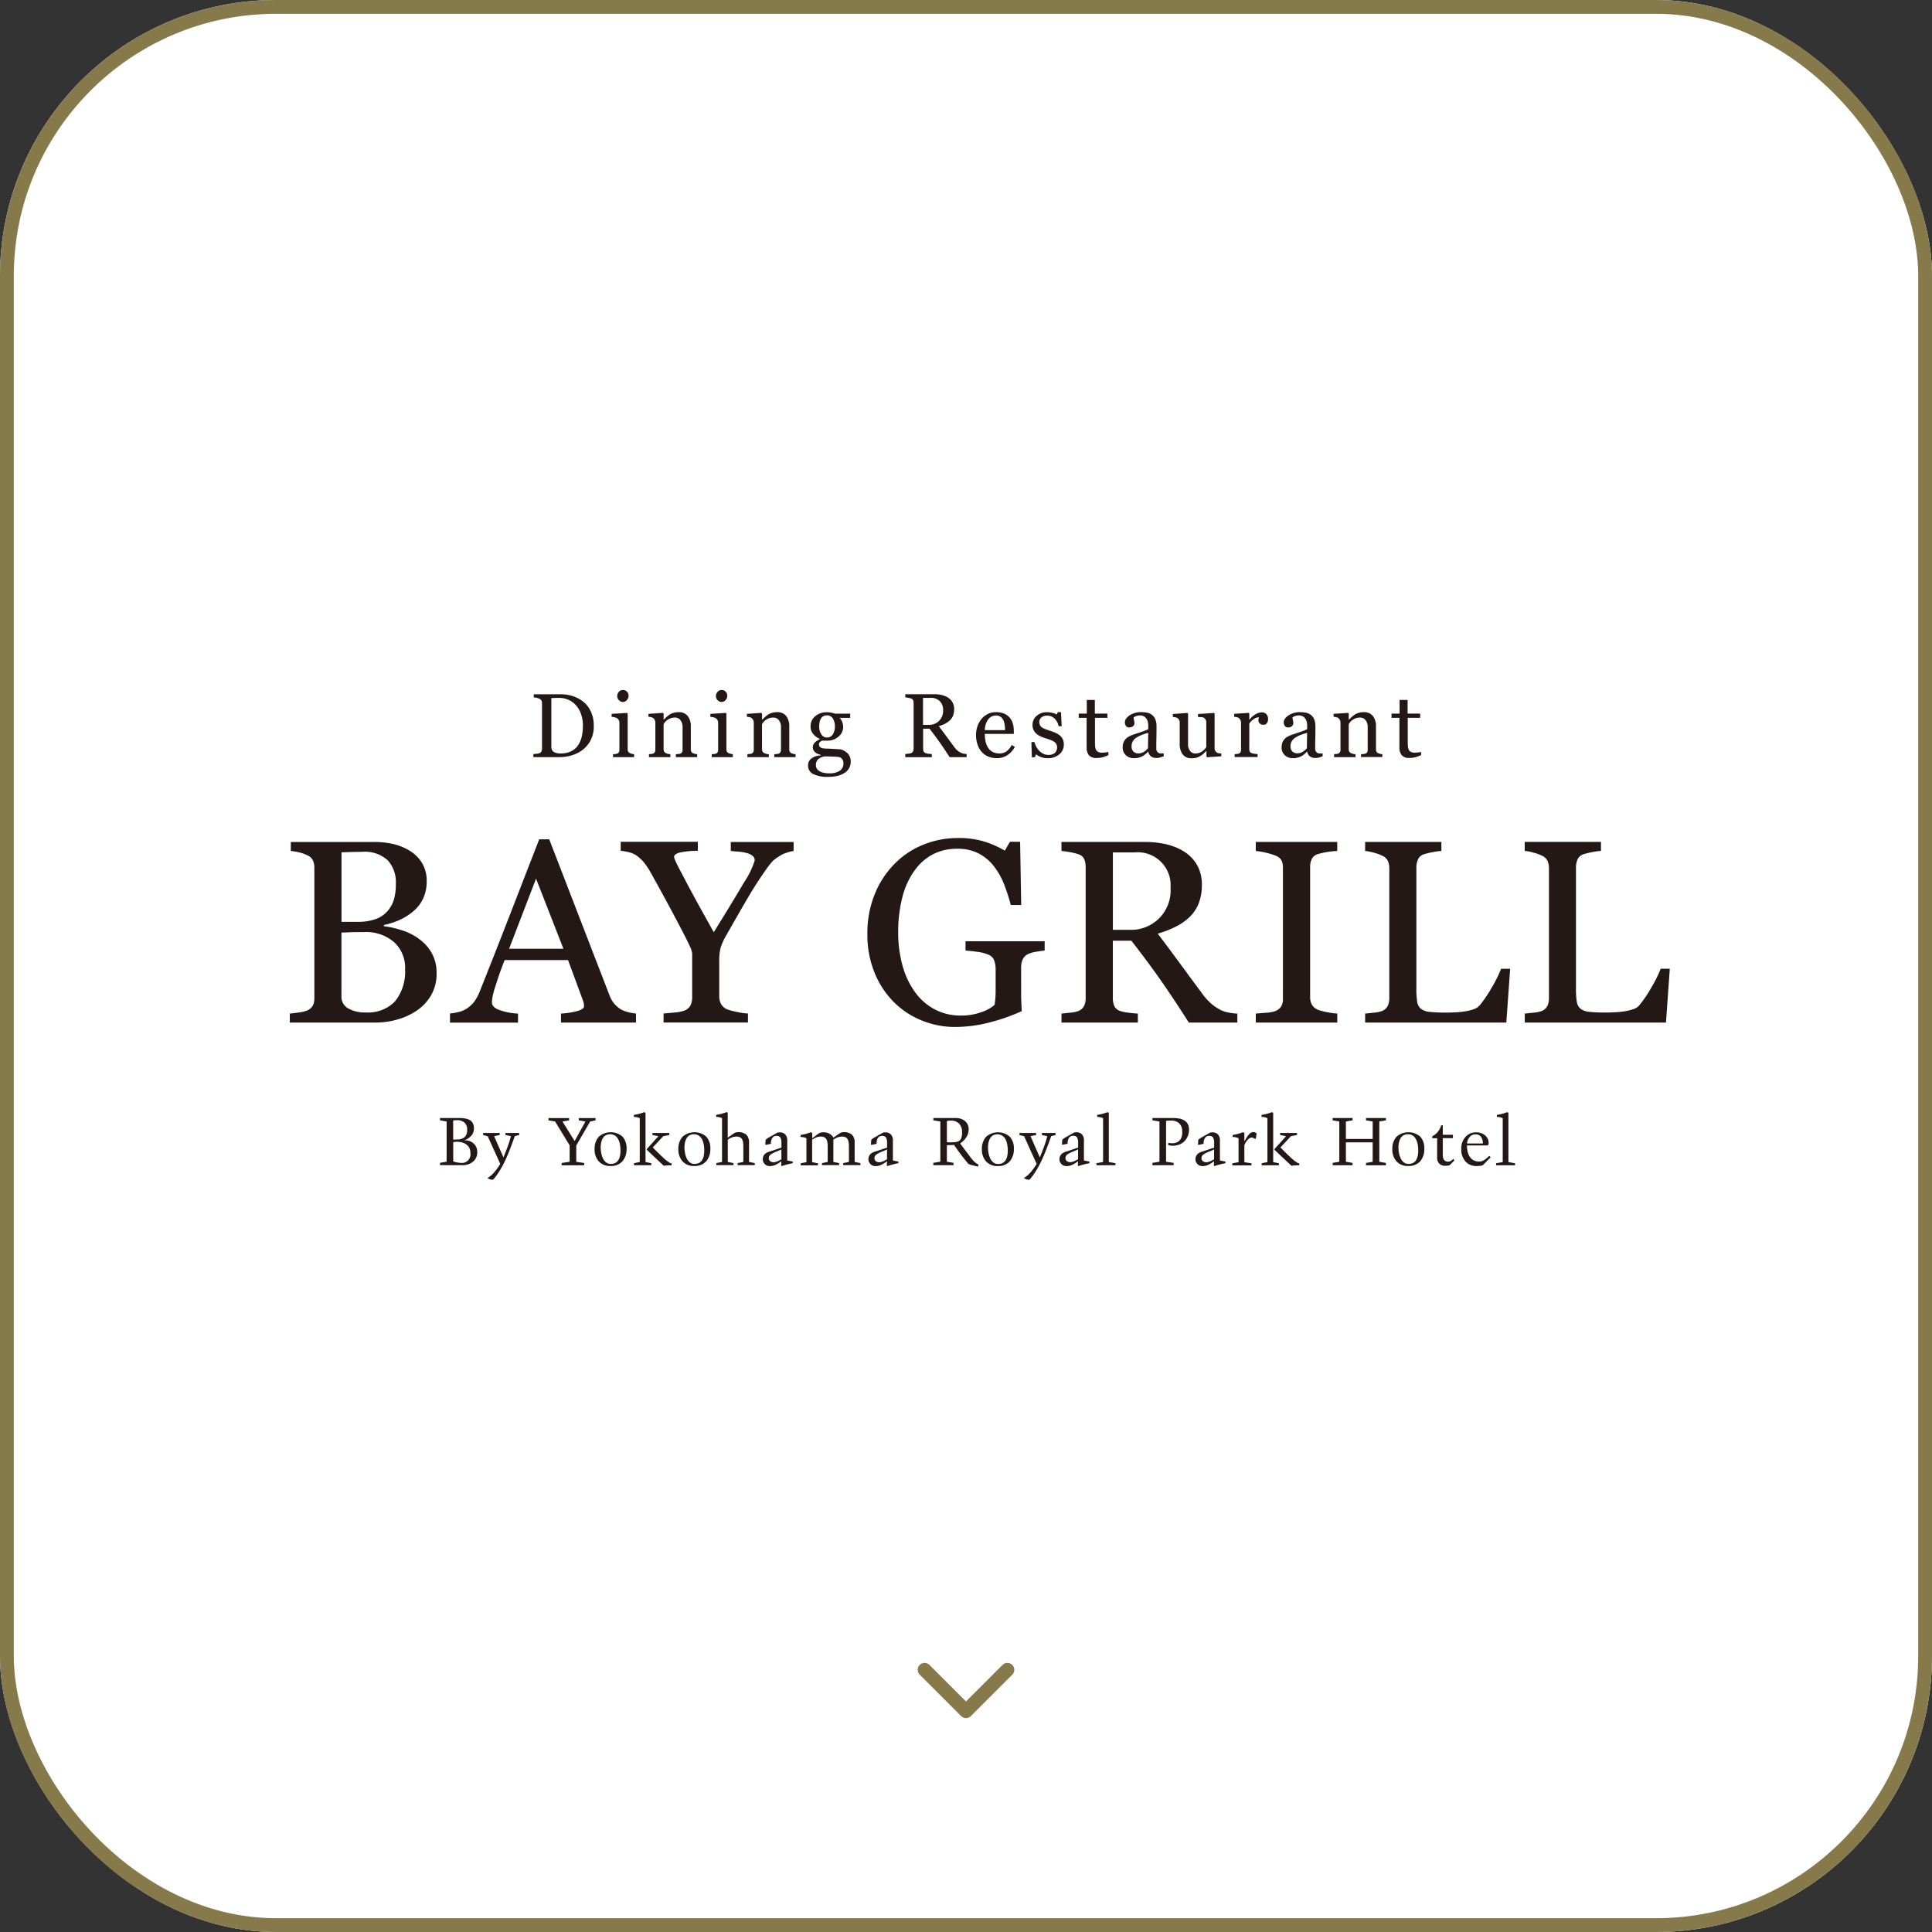 <svg xmlns="http://www.w3.org/2000/svg" xmlns:xlink="http://www.w3.org/1999/xlink" width="140" height="140" viewBox="0 0 140 140">
  <rect x="0" y="0" width="140" height="140" fill="#333333" stroke="none"/>
  <defs>
    <clipPath id="clip-path">
      <rect id="長方形_6062" data-name="長方形 6062" width="106" height="106" transform="translate(12588 -11646)" fill="#fff" stroke="#707070" stroke-width="1"/>
    </clipPath>
  </defs>
  <g id="グループ_16804" data-name="グループ 16804" transform="translate(-12571 11661)">
    <g id="長方形_6069" data-name="長方形 6069" transform="translate(12571 -11661)" fill="#fff" stroke="#867a4a" stroke-width="1">
      <rect width="140" height="140" rx="20" stroke="none"/>
      <rect x="0.5" y="0.5" width="139" height="139" rx="19.5" fill="none"/>
    </g>
    <g id="canvas_icon_arrow_pulldown" transform="translate(12635 -11545)">
      <rect id="長方形_2503" data-name="長方形 2503" width="12" height="12" fill="none"/>
      <path id="パス_9016" data-name="パス 9016" d="M18,18l-3,3-3-3" transform="translate(-9 -13)" fill="none" stroke="#867a4a" stroke-linecap="round" stroke-linejoin="round" stroke-width="1"/>
    </g>
    <g id="マスクグループ_16" data-name="マスクグループ 16" transform="translate(1)" clip-path="url(#clip-path)">
      <g id="logo_data" transform="translate(12591 -11611)">
        <path id="パス_11393" data-name="パス 11393" d="M9.308,18a3.193,3.193,0,0,1,.95,1.015,2.89,2.89,0,0,1,.379,1.521,3.088,3.088,0,0,1-.4,1.586,3.416,3.416,0,0,1-1.034,1.108,4.752,4.752,0,0,1-1.4.645A5.849,5.849,0,0,1,6.2,24.1H0v-.654c.148-.012.364-.037.645-.077a2.446,2.446,0,0,0,.608-.142.834.834,0,0,0,.407-.346,1.144,1.144,0,0,0,.12-.558v-9.41a1.336,1.336,0,0,0-.1-.552.8.8,0,0,0-.42-.389,2.642,2.642,0,0,0-.617-.213,4.557,4.557,0,0,0-.571-.093v-.654H6.108a6.324,6.324,0,0,1,1.342.139,4.037,4.037,0,0,1,1.222.487,2.64,2.64,0,0,1,.895.876,2.464,2.464,0,0,1,.352,1.348,2.886,2.886,0,0,1-.25,1.231,2.687,2.687,0,0,1-.7.926A4.124,4.124,0,0,1,8,16.641a5.739,5.739,0,0,1-1.185.392v.083a6.87,6.87,0,0,1,1.259.281,4.336,4.336,0,0,1,1.24.6ZM7.077,16.027a2.278,2.278,0,0,0,.475-.87,4.121,4.121,0,0,0,.133-1.117,2.355,2.355,0,0,0-.589-1.7,2.471,2.471,0,0,0-1.86-.614c-.2,0-.444.006-.74.012s-.549.019-.75.022V16.8H4.915a3.814,3.814,0,0,0,1.293-.194,2.028,2.028,0,0,0,.87-.583ZM8.358,20.2a2.528,2.528,0,0,0-.781-1.91,3.1,3.1,0,0,0-2.227-.747c-.395,0-.725,0-1,.012s-.472.019-.608.022v4.612a.97.97,0,0,0,.469.876,2.457,2.457,0,0,0,1.311.3,2.7,2.7,0,0,0,2.1-.8,3.409,3.409,0,0,0,.728-2.36ZM25.094,24.1H19.652v-.654a5.59,5.59,0,0,0,1.194-.185c.315-.093.475-.207.475-.342a1.375,1.375,0,0,0-.019-.2.972.972,0,0,0-.056-.213l-1.083-2.934H15.57c-.173.432-.312.805-.42,1.126s-.2.614-.29.885a6.312,6.312,0,0,0-.167.645,2.335,2.335,0,0,0-.046.407c0,.247.194.438.58.571a4.677,4.677,0,0,0,1.311.241v.654h-4.93V23.44a3.779,3.779,0,0,0,.6-.1A1.907,1.907,0,0,0,12.8,23.1a2.313,2.313,0,0,0,.571-.521,3.411,3.411,0,0,0,.4-.753q.986-2.462,2.178-5.535t2.123-5.47H18.8l4.362,11.291a2.155,2.155,0,0,0,.315.58,2.218,2.218,0,0,0,.487.435,2.081,2.081,0,0,0,.552.216,2.837,2.837,0,0,0,.571.1v.654Zm-5.266-5.35-1.984-5.081-1.953,5.081Zm16.681-7.083a2.115,2.115,0,0,0-.5.123,1.777,1.777,0,0,0-.487.225,3.5,3.5,0,0,0-.491.342,5.484,5.484,0,0,0-.5.626c-.481.676-.922,1.364-1.33,2.058s-.913,1.576-1.521,2.647a4.753,4.753,0,0,0-.45.95,3.734,3.734,0,0,0-.111,1.043v2.5a1.181,1.181,0,0,0,.133.577.938.938,0,0,0,.457.392,5.537,5.537,0,0,0,.691.179,4.7,4.7,0,0,0,.8.114v.654H27.084V23.44c.173-.012.429-.034.774-.068a2.886,2.886,0,0,0,.719-.133.855.855,0,0,0,.457-.379,1.27,1.27,0,0,0,.123-.589V19.087a1.62,1.62,0,0,0-.179-.54c-.12-.262-.262-.552-.429-.873-.37-.713-.777-1.484-1.228-2.317s-.839-1.539-1.172-2.132a5.12,5.12,0,0,0-.54-.793,2.734,2.734,0,0,0-.54-.472,1.767,1.767,0,0,0-.531-.213,3.557,3.557,0,0,0-.558-.093V11h5.587v.654a5.9,5.9,0,0,0-1.33.13c-.259.074-.389.179-.389.312a.637.637,0,0,0,.056.194c.037.093.089.21.157.349.08.16.176.342.284.549s.216.4.315.6c.287.546.583,1.092.882,1.638s.694,1.253,1.179,2.126q1.448-2.332,2.209-3.637a5.872,5.872,0,0,0,.759-1.561.412.412,0,0,0-.157-.339,1.142,1.142,0,0,0-.416-.2,3.036,3.036,0,0,0-.58-.1c-.207-.015-.4-.031-.58-.049v-.654h4.551v.654ZM54.7,18.878c-.148.019-.346.046-.6.086a2.236,2.236,0,0,0-.6.17.806.806,0,0,0-.392.392,1.424,1.424,0,0,0-.114.6v1.015c0,.737,0,1.237.015,1.493s.019.472.031.636a13.861,13.861,0,0,1-2.443.848,10.077,10.077,0,0,1-2.388.3,6.357,6.357,0,0,1-2.416-.472,6.062,6.062,0,0,1-2.03-1.339,6.473,6.473,0,0,1-1.394-2.132,7.283,7.283,0,0,1-.515-2.807,7.46,7.46,0,0,1,.494-2.773,6.66,6.66,0,0,1,1.4-2.221,6.114,6.114,0,0,1,2.089-1.435,6.592,6.592,0,0,1,2.6-.512,6.232,6.232,0,0,1,1.928.268,7.124,7.124,0,0,1,1.447.645L52.184,11h.737L53,15.58h-.756a13.087,13.087,0,0,0-.481-1.49,5.338,5.338,0,0,0-.737-1.314,3.364,3.364,0,0,0-1.1-.926,3.268,3.268,0,0,0-1.555-.346,3.775,3.775,0,0,0-1.765.4A3.856,3.856,0,0,0,45.258,13.1a5.657,5.657,0,0,0-.867,1.91,9.921,9.921,0,0,0-.305,2.558,8.924,8.924,0,0,0,.3,2.351,5.956,5.956,0,0,0,.873,1.907,4.16,4.16,0,0,0,1.431,1.293,3.982,3.982,0,0,0,1.95.472,4.219,4.219,0,0,0,1.484-.25,2.742,2.742,0,0,0,.947-.524,6.761,6.761,0,0,0,.077-.969c0-.327,0-.6,0-.83V20.3a2.053,2.053,0,0,0-.1-.688.732.732,0,0,0-.438-.438,3,3,0,0,0-.827-.207c-.349-.046-.62-.074-.818-.086v-.673H54.7v.673ZM68.674,24.1H65.148q-1.171-1.837-2.113-3.175t-2.052-2.758H59.641v4.153a1.468,1.468,0,0,0,.1.568.716.716,0,0,0,.432.373,2.867,2.867,0,0,0,.58.12c.278.037.509.059.7.065V24.1H55.92v-.654c.148-.012.361-.034.642-.065a2.2,2.2,0,0,0,.586-.12.794.794,0,0,0,.4-.352,1.236,1.236,0,0,0,.123-.589V12.852a1.616,1.616,0,0,0-.093-.571.68.68,0,0,0-.435-.379,4.076,4.076,0,0,0-.6-.151,5.624,5.624,0,0,0-.626-.086v-.654h6.041a6.794,6.794,0,0,1,1.558.17,4.223,4.223,0,0,1,1.32.549,2.784,2.784,0,0,1,.913.963,2.838,2.838,0,0,1,.342,1.435,3.614,3.614,0,0,1-.231,1.339,2.785,2.785,0,0,1-.682,1.006,4.042,4.042,0,0,1-1,.688,7.557,7.557,0,0,1-1.283.494q.967,1.282,1.61,2.16c.429.583.95,1.3,1.573,2.132a4.381,4.381,0,0,0,.734.818,3.87,3.87,0,0,0,.651.429,2.248,2.248,0,0,0,.6.185,4.463,4.463,0,0,0,.6.074V24.1Zm-4.853-9.755a2.384,2.384,0,0,0-2.61-2.576H59.644v5.609h1.209a2.853,2.853,0,0,0,2.971-3.03ZM75.9,24.1H70v-.654l.719-.056a2.648,2.648,0,0,0,.663-.111.914.914,0,0,0,.444-.327,1.029,1.029,0,0,0,.139-.577V12.889a1.267,1.267,0,0,0-.1-.54.828.828,0,0,0-.481-.364,4.855,4.855,0,0,0-.7-.207A4.565,4.565,0,0,0,70,11.665v-.654h5.9v.654a5.819,5.819,0,0,0-.682.068,4.761,4.761,0,0,0-.691.151.716.716,0,0,0-.469.361,1.259,1.259,0,0,0-.12.552v9.474a1.069,1.069,0,0,0,.133.54.91.91,0,0,0,.457.373,4.394,4.394,0,0,0,.632.16,4.578,4.578,0,0,0,.744.1v.654ZM88.431,20.2,88.153,24.1H77.923v-.654c.148-.012.361-.034.642-.065a2.2,2.2,0,0,0,.586-.12.794.794,0,0,0,.4-.352,1.236,1.236,0,0,0,.123-.589V12.945a1.388,1.388,0,0,0-.1-.552.8.8,0,0,0-.42-.389,3.155,3.155,0,0,0-.6-.216,3.388,3.388,0,0,0-.632-.123v-.654h5.525v.654a4.3,4.3,0,0,0-.669.093,4.953,4.953,0,0,0-.6.148.687.687,0,0,0-.429.379,1.429,1.429,0,0,0-.114.571v8.789a5.679,5.679,0,0,0,.059.944.84.84,0,0,0,.281.521,1.268,1.268,0,0,0,.632.216,10.47,10.47,0,0,0,1.175.049c.228,0,.466-.006.71-.019a6.021,6.021,0,0,0,.7-.074,3.571,3.571,0,0,0,.6-.151.939.939,0,0,0,.4-.244,8.366,8.366,0,0,0,.882-1.286,9.027,9.027,0,0,0,.7-1.4h.654ZM100,20.2,99.722,24.1H89.492v-.654c.148-.012.361-.034.642-.065a2.2,2.2,0,0,0,.586-.12.794.794,0,0,0,.4-.352,1.236,1.236,0,0,0,.123-.589V12.945a1.336,1.336,0,0,0-.1-.552A.8.8,0,0,0,90.72,12a3.155,3.155,0,0,0-.6-.216,3.388,3.388,0,0,0-.632-.123v-.654h5.525v.654a4.3,4.3,0,0,0-.669.093,4.952,4.952,0,0,0-.6.148.687.687,0,0,0-.429.379,1.429,1.429,0,0,0-.114.571v8.789a5.678,5.678,0,0,0,.059.944.84.84,0,0,0,.281.521,1.268,1.268,0,0,0,.632.216,10.471,10.471,0,0,0,1.175.049c.228,0,.463-.006.71-.019a6.094,6.094,0,0,0,.7-.074,3.57,3.57,0,0,0,.6-.151.938.938,0,0,0,.4-.244,8.367,8.367,0,0,0,.882-1.286,9.028,9.028,0,0,0,.7-1.4H100ZM22.028,2.613a2.192,2.192,0,0,1-.219,1.009,2.088,2.088,0,0,1-.568.7,2.448,2.448,0,0,1-.793.407,3.1,3.1,0,0,1-.91.136H17.65V4.637a2.117,2.117,0,0,0,.244-.019.773.773,0,0,0,.2-.04.262.262,0,0,0,.139-.123.434.434,0,0,0,.043-.2V.969a.475.475,0,0,0-.037-.194.29.29,0,0,0-.145-.139.985.985,0,0,0-.216-.071,1.466,1.466,0,0,0-.2-.028V.309h1.99a2.68,2.68,0,0,1,.808.126,2.353,2.353,0,0,1,.694.342,1.978,1.978,0,0,1,.629.747,2.452,2.452,0,0,1,.228,1.089Zm-.787,0a2.591,2.591,0,0,0-.123-.83,1.894,1.894,0,0,0-.358-.648,1.562,1.562,0,0,0-.543-.413A1.693,1.693,0,0,0,19.5.571c-.086,0-.188,0-.3.006s-.191.006-.247.009v3.5a.445.445,0,0,0,.17.4.975.975,0,0,0,.524.111,1.66,1.66,0,0,0,.713-.145,1.29,1.29,0,0,0,.494-.4,1.81,1.81,0,0,0,.29-.623,3.267,3.267,0,0,0,.093-.821Zm3.708,2.252H23.422V4.652c.049,0,.1-.009.151-.012a.534.534,0,0,0,.136-.025.223.223,0,0,0,.133-.1.377.377,0,0,0,.043-.188V2.372a.4.4,0,0,0-.046-.188.407.407,0,0,0-.13-.142.623.623,0,0,0-.176-.065,1.165,1.165,0,0,0-.213-.034V1.731l1.117-.071.046.046V4.288a.373.373,0,0,0,.043.185.242.242,0,0,0,.136.108,1.416,1.416,0,0,0,.136.046.967.967,0,0,0,.151.025v.213ZM24.548.41a.472.472,0,0,1-.12.321.383.383,0,0,1-.58.006.423.423,0,0,1-.12-.3.447.447,0,0,1,.12-.309A.38.38,0,0,1,24.132,0a.387.387,0,0,1,.3.123.412.412,0,0,1,.117.287Zm4.976,4.455H27.976V4.652c.049,0,.1-.009.164-.012a.562.562,0,0,0,.145-.025.223.223,0,0,0,.133-.1.377.377,0,0,0,.043-.188V2.7a.764.764,0,0,0-.16-.521.492.492,0,0,0-.389-.182.9.9,0,0,0-.312.052.954.954,0,0,0-.25.13.708.708,0,0,0-.17.16,1.556,1.556,0,0,0-.093.136v1.82a.314.314,0,0,0,.046.179.284.284,0,0,0,.136.108.729.729,0,0,0,.145.049.948.948,0,0,0,.164.022v.213H26.026V4.649c.049,0,.1-.009.151-.012a.534.534,0,0,0,.136-.025.223.223,0,0,0,.133-.1.377.377,0,0,0,.043-.188V2.369a.436.436,0,0,0-.046-.2.377.377,0,0,0-.13-.148.474.474,0,0,0-.145-.056,1.474,1.474,0,0,0-.179-.025V1.728l1.052-.071.046.046V2.15H27.1c.052-.052.114-.114.191-.185a1.951,1.951,0,0,1,.219-.176,1.1,1.1,0,0,1,.284-.13,1.233,1.233,0,0,1,.37-.052.8.8,0,0,1,.676.284,1.209,1.209,0,0,1,.219.756V4.294a.389.389,0,0,0,.037.182.25.25,0,0,0,.133.108.993.993,0,0,0,.133.046.844.844,0,0,0,.157.019v.213Zm2.579,0H30.576V4.652c.049,0,.1-.009.151-.012a.534.534,0,0,0,.136-.025.223.223,0,0,0,.133-.1.377.377,0,0,0,.043-.188V2.372a.4.4,0,0,0-.046-.188.407.407,0,0,0-.13-.142.623.623,0,0,0-.176-.065,1.165,1.165,0,0,0-.213-.034V1.731l1.117-.071.046.046V4.288a.373.373,0,0,0,.043.185.242.242,0,0,0,.136.108,1.416,1.416,0,0,0,.136.046.967.967,0,0,0,.151.025v.213ZM31.7.41a.472.472,0,0,1-.12.321A.383.383,0,0,1,31,.737a.423.423,0,0,1-.12-.3A.447.447,0,0,1,31,.133.38.38,0,0,1,31.286,0a.387.387,0,0,1,.3.123A.412.412,0,0,1,31.7.41Zm4.955,4.455H35.108V4.652c.049,0,.1-.009.164-.012a.562.562,0,0,0,.145-.025.223.223,0,0,0,.133-.1.377.377,0,0,0,.043-.188V2.7a.764.764,0,0,0-.16-.521.488.488,0,0,0-.389-.182.9.9,0,0,0-.312.052.954.954,0,0,0-.25.13.708.708,0,0,0-.17.16,1.558,1.558,0,0,0-.093.136v1.82a.314.314,0,0,0,.046.179.284.284,0,0,0,.136.108.729.729,0,0,0,.145.049.91.91,0,0,0,.164.022v.213H33.159V4.649c.049,0,.1-.009.151-.012a.534.534,0,0,0,.136-.025.223.223,0,0,0,.133-.1.377.377,0,0,0,.043-.188V2.369a.436.436,0,0,0-.046-.2.377.377,0,0,0-.13-.148.474.474,0,0,0-.145-.056,1.474,1.474,0,0,0-.179-.025V1.728l1.052-.071.046.046V2.15h.015c.052-.052.114-.114.191-.185a1.951,1.951,0,0,1,.219-.176,1.1,1.1,0,0,1,.284-.13,1.232,1.232,0,0,1,.37-.052.8.8,0,0,1,.676.284,1.209,1.209,0,0,1,.219.756V4.294a.39.39,0,0,0,.037.182.25.25,0,0,0,.133.108.993.993,0,0,0,.133.046.84.84,0,0,0,.154.019v.213Zm3.714-.327a.838.838,0,0,1,.278.66.972.972,0,0,1-.1.429.949.949,0,0,1-.3.349,1.618,1.618,0,0,1-.515.234,2.644,2.644,0,0,1-.719.083,2.272,2.272,0,0,1-1.1-.21.673.673,0,0,1-.358-.614.613.613,0,0,1,.256-.518,1.161,1.161,0,0,1,.654-.207V4.7c-.065-.019-.13-.043-.2-.071a.643.643,0,0,1-.176-.1.562.562,0,0,1-.136-.16.459.459,0,0,1-.052-.225.466.466,0,0,1,.12-.312.964.964,0,0,1,.364-.247V3.532a1.228,1.228,0,0,1-.478-.37.847.847,0,0,1-.17-.524.923.923,0,0,1,.336-.737,1.271,1.271,0,0,1,.858-.29,1.507,1.507,0,0,1,.287.028,2.669,2.669,0,0,1,.29.074h1.1v.309h-.744v.019a.9.9,0,0,1,.176.305,1.031,1.031,0,0,1,.059.327.9.9,0,0,1-.339.706,1.183,1.183,0,0,1-.79.29h-.389a.552.552,0,0,0-.154.093.225.225,0,0,0-.08.182.237.237,0,0,0,.068.182.35.35,0,0,0,.164.086.887.887,0,0,0,.216.031l.256.009c.1,0,.222.009.386.019s.281.019.349.019a.8.8,0,0,1,.3.071,1.024,1.024,0,0,1,.271.176Zm-.253.774a.5.5,0,0,0-.083-.3.418.418,0,0,0-.253-.157q-.088-.014-.37-.028c-.185-.009-.4-.015-.648-.015a.91.91,0,0,0-.494.225.576.576,0,0,0-.145.41.491.491,0,0,0,.049.216.473.473,0,0,0,.167.188.89.89,0,0,0,.3.136,1.8,1.8,0,0,0,.463.052,1.332,1.332,0,0,0,.744-.182.614.614,0,0,0,.271-.549ZM39.5,2.659a1.043,1.043,0,0,0-.151-.6.49.49,0,0,0-.429-.222.468.468,0,0,0-.435.241.737.737,0,0,0-.093.256,1.655,1.655,0,0,0-.028.305.984.984,0,0,0,.157.58.47.47,0,0,0,.4.225.481.481,0,0,0,.426-.222A1,1,0,0,0,39.5,2.659Zm9.533,2.206H47.81c-.271-.426-.518-.793-.737-1.1s-.457-.629-.713-.959h-.466V4.245a.551.551,0,0,0,.034.2.258.258,0,0,0,.151.13,1.077,1.077,0,0,0,.2.043,1.6,1.6,0,0,0,.244.022v.228H44.6V4.637c.052,0,.126-.012.222-.022a.636.636,0,0,0,.2-.043.262.262,0,0,0,.139-.123.447.447,0,0,0,.043-.207V.95a.667.667,0,0,0-.031-.2.236.236,0,0,0-.151-.133,1.374,1.374,0,0,0-.21-.052C44.731.549,44.66.54,44.6.534V.305h2.1a2.363,2.363,0,0,1,.543.059,1.449,1.449,0,0,1,.46.191.948.948,0,0,1,.438.836,1.281,1.281,0,0,1-.08.466.912.912,0,0,1-.238.349,1.434,1.434,0,0,1-.346.241,2.7,2.7,0,0,1-.447.173c.225.3.41.549.561.753s.33.45.546.74A1.418,1.418,0,0,0,48.4,4.4a1.281,1.281,0,0,0,.225.148.8.8,0,0,0,.21.065,1.22,1.22,0,0,0,.21.025v.228Zm-1.691-3.4a.9.9,0,0,0-.238-.654.9.9,0,0,0-.673-.241h-.546V2.527h.42a1.02,1.02,0,0,0,.737-.284,1.018,1.018,0,0,0,.3-.771Zm5.2,2.65a1.638,1.638,0,0,1-.534.6,1.331,1.331,0,0,1-.768.225,1.562,1.562,0,0,1-.669-.136,1.339,1.339,0,0,1-.475-.367,1.52,1.52,0,0,1-.278-.54,2.259,2.259,0,0,1-.093-.651,1.925,1.925,0,0,1,.1-.6,1.683,1.683,0,0,1,.287-.534,1.425,1.425,0,0,1,.454-.367,1.315,1.315,0,0,1,.608-.139,1.531,1.531,0,0,1,.6.108,1.072,1.072,0,0,1,.4.3,1.174,1.174,0,0,1,.219.423,1.824,1.824,0,0,1,.071.531v.213h-2.1a2.488,2.488,0,0,0,.059.568,1.359,1.359,0,0,0,.188.447.882.882,0,0,0,.327.293,1.026,1.026,0,0,0,.481.108.9.9,0,0,0,.494-.133,1.334,1.334,0,0,0,.4-.481l.225.139Zm-.71-1.206a2.488,2.488,0,0,0-.031-.386,1.187,1.187,0,0,0-.1-.342.645.645,0,0,0-.2-.241.55.55,0,0,0-.33-.093.69.69,0,0,0-.561.281,1.334,1.334,0,0,0-.244.781h1.465Zm3.986.4a.885.885,0,0,1,.2.265.89.89,0,0,1,.071.37.9.9,0,0,1-.33.719,1.276,1.276,0,0,1-.851.281,1.3,1.3,0,0,1-.509-.1,1.414,1.414,0,0,1-.333-.182l-.065.21H53.77l-.031-1.1h.222a1.287,1.287,0,0,0,.108.293,1.367,1.367,0,0,0,.2.3,1.131,1.131,0,0,0,.3.238.793.793,0,0,0,.392.1.7.7,0,0,0,.475-.142.556.556,0,0,0,.114-.632.488.488,0,0,0-.157-.173,1.267,1.267,0,0,0-.259-.133c-.1-.04-.216-.077-.342-.117a3.324,3.324,0,0,1-.336-.123A1.367,1.367,0,0,1,54.14,3.2a.845.845,0,0,1-.231-.278.809.809,0,0,1-.089-.386.857.857,0,0,1,.29-.657,1.1,1.1,0,0,1,.774-.268,1.491,1.491,0,0,1,.379.049,1.307,1.307,0,0,1,.315.114l.074-.167h.231l.049,1.018h-.222a1.028,1.028,0,0,0-.29-.555.757.757,0,0,0-.543-.213.6.6,0,0,0-.413.133.409.409,0,0,0-.151.321.515.515,0,0,0,.049.241.441.441,0,0,0,.148.164,1.2,1.2,0,0,0,.244.12c.1.037.219.08.361.126a3.615,3.615,0,0,1,.4.157,1.185,1.185,0,0,1,.309.2Zm3.5,1.413a3.941,3.941,0,0,1-.395.145,1.61,1.61,0,0,1-.457.059.689.689,0,0,1-.561-.2.882.882,0,0,1-.164-.568V2.018h-.571V1.709h.583V.722h.583v.987h.91v.309h-.9V3.785a3.269,3.269,0,0,0,.015.333.637.637,0,0,0,.068.231.345.345,0,0,0,.154.142.63.63,0,0,0,.278.049c.052,0,.133-.006.238-.015a.968.968,0,0,0,.219-.037v.234Zm4.008.08c-.1.037-.188.065-.265.089a.851.851,0,0,1-.259.034.645.645,0,0,1-.4-.117.526.526,0,0,1-.191-.342h-.019a1.56,1.56,0,0,1-.447.352,1.265,1.265,0,0,1-.577.123.821.821,0,0,1-.586-.219.746.746,0,0,1-.228-.571.9.9,0,0,1,.052-.327.792.792,0,0,1,.154-.259.765.765,0,0,1,.213-.173,2,2,0,0,1,.247-.12c.1-.037.293-.1.586-.2a4.449,4.449,0,0,0,.6-.231V2.524a1.308,1.308,0,0,0-.019-.16.716.716,0,0,0-.074-.225.609.609,0,0,0-.182-.207.542.542,0,0,0-.333-.089.724.724,0,0,0-.275.049.513.513,0,0,0-.179.1.8.8,0,0,0,.031.188.92.92,0,0,1,.031.231.278.278,0,0,1-.1.207.4.4,0,0,1-.281.093.265.265,0,0,1-.238-.114.456.456,0,0,1,.031-.54,1.033,1.033,0,0,1,.271-.241,1.462,1.462,0,0,1,.349-.151,1.322,1.322,0,0,1,.4-.062,2.6,2.6,0,0,1,.469.037.841.841,0,0,1,.364.16.778.778,0,0,1,.25.324,1.4,1.4,0,0,1,.086.524q0,.458-.009.814c-.006.238-.009.494-.009.774a.412.412,0,0,0,.043.2.35.35,0,0,0,.133.126.308.308,0,0,0,.151.031c.071,0,.142,0,.213,0V4.81Zm-1.12-1.7c-.182.052-.342.1-.478.157a2.025,2.025,0,0,0-.383.194.877.877,0,0,0-.253.259A.661.661,0,0,0,61,4.075a.5.5,0,0,0,.139.392.509.509,0,0,0,.355.126.725.725,0,0,0,.4-.111,1.2,1.2,0,0,0,.293-.262l.019-1.111Zm5.3,1.7-1.034.071-.049-.046v-.4H66.4c-.052.052-.108.111-.173.173a1.228,1.228,0,0,1-.222.167,1.411,1.411,0,0,1-.278.133,1.224,1.224,0,0,1-.383.046.769.769,0,0,1-.639-.275,1.255,1.255,0,0,1-.219-.8V2.363a.411.411,0,0,0-.043-.194.378.378,0,0,0-.126-.136.445.445,0,0,0-.145-.056,1.678,1.678,0,0,0-.185-.025V1.74l1.055-.077.049.046v2.2a.77.77,0,0,0,.154.518.47.47,0,0,0,.37.173.842.842,0,0,0,.315-.056.909.909,0,0,0,.231-.13,1.12,1.12,0,0,0,.151-.142.874.874,0,0,0,.1-.139V2.342a.378.378,0,0,0-.046-.188.389.389,0,0,0-.126-.139.375.375,0,0,0-.173-.046c-.077-.006-.16-.009-.256-.015V1.74l1.154-.077.049.046V4.22a.343.343,0,0,0,.046.185.4.4,0,0,0,.126.133.308.308,0,0,0,.139.046c.052.006.111.012.176.015v.213Zm3.384-2.7a.539.539,0,0,1-.08.29.273.273,0,0,1-.247.126.374.374,0,0,1-.275-.093.288.288,0,0,1-.1-.207.578.578,0,0,1,.012-.13c.009-.04.015-.077.022-.114a.682.682,0,0,0-.352.123,1.02,1.02,0,0,0-.342.346V4.291a.353.353,0,0,0,.043.182.25.25,0,0,0,.136.1.925.925,0,0,0,.207.049c.083.012.157.019.219.022v.213H68.467V4.649c.049,0,.1-.009.151-.012a.534.534,0,0,0,.136-.025.223.223,0,0,0,.133-.1.377.377,0,0,0,.043-.188V2.369a.429.429,0,0,0-.046-.194.4.4,0,0,0-.13-.154.474.474,0,0,0-.145-.056,1.474,1.474,0,0,0-.179-.025V1.728l1.052-.071.046.046V2.15h.015a1.436,1.436,0,0,1,.444-.395.947.947,0,0,1,.447-.136.435.435,0,0,1,.33.133.491.491,0,0,1,.126.352Zm3.952,2.7c-.1.037-.188.065-.265.089a.959.959,0,0,1-.259.034.645.645,0,0,1-.4-.117.527.527,0,0,1-.191-.342h-.019a1.52,1.52,0,0,1-.447.352,1.274,1.274,0,0,1-.577.123.821.821,0,0,1-.586-.219.746.746,0,0,1-.228-.571.969.969,0,0,1,.052-.327.792.792,0,0,1,.154-.259.765.765,0,0,1,.213-.173,2,2,0,0,1,.247-.12c.1-.037.293-.1.586-.2a4.449,4.449,0,0,0,.6-.231V2.524a1.307,1.307,0,0,0-.019-.16.651.651,0,0,0-.077-.225.609.609,0,0,0-.182-.207.542.542,0,0,0-.333-.089.724.724,0,0,0-.275.049.513.513,0,0,0-.179.1.8.8,0,0,0,.031.188.92.92,0,0,1,.031.231.278.278,0,0,1-.1.207.4.4,0,0,1-.281.093A.256.256,0,0,1,72.1,2.6a.449.449,0,0,1,.028-.54,1.091,1.091,0,0,1,.271-.241,1.462,1.462,0,0,1,.349-.151,1.425,1.425,0,0,1,.4-.062,2.664,2.664,0,0,1,.472.037.841.841,0,0,1,.364.16.777.777,0,0,1,.25.324,1.4,1.4,0,0,1,.086.524q0,.458-.009.814c-.006.238-.009.494-.009.774a.411.411,0,0,0,.043.2.35.35,0,0,0,.133.126.308.308,0,0,0,.151.031c.071,0,.142,0,.213,0V4.81Zm-1.12-1.7c-.182.052-.342.1-.478.157a2.026,2.026,0,0,0-.383.194.877.877,0,0,0-.253.259.661.661,0,0,0-.093.355.5.5,0,0,0,.139.392.509.509,0,0,0,.355.126.725.725,0,0,0,.4-.111A1.2,1.2,0,0,0,73.7,4.22l.019-1.111Zm5.451,1.755H77.624V4.652c.049,0,.1-.009.163-.012a.562.562,0,0,0,.145-.025.223.223,0,0,0,.133-.1.377.377,0,0,0,.043-.188V2.7a.764.764,0,0,0-.16-.521.492.492,0,0,0-.389-.182.9.9,0,0,0-.312.052.954.954,0,0,0-.25.13.708.708,0,0,0-.17.16,1.557,1.557,0,0,0-.093.136v1.82a.314.314,0,0,0,.046.179.284.284,0,0,0,.136.108.729.729,0,0,0,.145.049.948.948,0,0,0,.164.022v.213H75.674V4.649c.049,0,.1-.009.151-.012a.534.534,0,0,0,.136-.025.223.223,0,0,0,.133-.1.377.377,0,0,0,.043-.188V2.369a.436.436,0,0,0-.046-.2.377.377,0,0,0-.13-.148.474.474,0,0,0-.145-.056,1.474,1.474,0,0,0-.179-.025V1.728l1.052-.071.046.046V2.15h.015c.052-.052.114-.114.191-.185a1.95,1.95,0,0,1,.219-.176,1.1,1.1,0,0,1,.284-.13,1.233,1.233,0,0,1,.37-.052.8.8,0,0,1,.676.284,1.209,1.209,0,0,1,.219.756V4.294a.39.39,0,0,0,.037.182.25.25,0,0,0,.133.108.993.993,0,0,0,.133.046.844.844,0,0,0,.157.019v.213Zm2.811-.139a3.941,3.941,0,0,1-.395.145,1.507,1.507,0,0,1-.457.059.689.689,0,0,1-.561-.2.882.882,0,0,1-.164-.568V2.018h-.571V1.709h.583V.722H81v.987h.91v.309h-.9V3.785a3.273,3.273,0,0,0,.015.333.637.637,0,0,0,.068.231.345.345,0,0,0,.154.142.678.678,0,0,0,.278.049c.052,0,.133-.006.234-.015a1,1,0,0,0,.219-.037v.234Zm-71.1,29.712v-.167l.481-.083V31.267l-.481-.083v-.167h1.373a2.753,2.753,0,0,1,.413.028,1.117,1.117,0,0,1,.339.1.587.587,0,0,1,.244.231.74.74,0,0,1,.089.389.776.776,0,0,1-.188.531,1.2,1.2,0,0,1-.5.333v.009H12.7a.275.275,0,0,1,.034-.006.868.868,0,0,1,.3.056.888.888,0,0,1,.275.164.8.8,0,0,1,.2.268.853.853,0,0,1,.074.364.867.867,0,0,1-.3.691,1.18,1.18,0,0,1-.8.259Zm.959-1.851c.046,0,.108,0,.191-.006l.126-.006a.763.763,0,0,0,.524-.182.69.69,0,0,0,.167-.506.67.67,0,0,0-.2-.537.8.8,0,0,0-.54-.17c-.037,0-.093,0-.173.009l-.1.009v1.382Zm0,1.589c.031.006.062.015.1.025a2.013,2.013,0,0,0,.45.074.619.619,0,0,0,.694-.706.823.823,0,0,0-.077-.373.68.68,0,0,0-.219-.256.94.94,0,0,0-.318-.148,1.536,1.536,0,0,0-.386-.046,1.052,1.052,0,0,0-.244.031v1.4ZM15.213,32.1v.148l-.407.083.676,1.539c.126-.312.234-.586.321-.827s.16-.478.219-.713l-.392-.083V32.1h.99v.148l-.318.083-.034.1c-.13.364-.241.66-.33.889s-.191.472-.309.728a7.607,7.607,0,0,1-.389.737,5.809,5.809,0,0,1-.475.669.127.127,0,0,1-.1.034.446.446,0,0,1-.148-.028c-.052-.019-.108-.04-.164-.065v-.049a2.1,2.1,0,0,0,.478-.416,4.773,4.773,0,0,0,.42-.589l-.91-2.008-.333-.083V32.1h1.209Zm5.066,2.086V33l-1.052-1.731-.481-.083v-.167h1.493v.167l-.481.083.882,1.416.781-1.416-.481-.083v-.167h1.216v.167l-.392.083-1.006,1.74v1.182l.574.083v.167H19.7v-.167l.574-.083Zm2.107-.034a1.275,1.275,0,0,1-.3-.882,1.3,1.3,0,0,1,.3-.895,1.306,1.306,0,0,1,1.718-.015,1.23,1.23,0,0,1,.3.876,1.359,1.359,0,0,1-.3.919,1.122,1.122,0,0,1-.882.336,1.059,1.059,0,0,1-.833-.339Zm.179-.611a1.7,1.7,0,0,0,.12.386.81.81,0,0,0,.228.3.536.536,0,0,0,.346.114.681.681,0,0,0,.339-.077.567.567,0,0,0,.219-.216.985.985,0,0,0,.111-.3,1.879,1.879,0,0,0,.034-.358,2.659,2.659,0,0,0-.031-.42,1.39,1.39,0,0,0-.114-.379.757.757,0,0,0-.231-.287.625.625,0,0,0-.376-.111.613.613,0,0,0-.327.083.58.58,0,0,0-.21.222,1.2,1.2,0,0,0-.111.305,1.83,1.83,0,0,0-.034.349,2.142,2.142,0,0,0,.037.386Zm3.212-2.912v3.576l.416.083v.148H24.943v-.148l.416-.083V31.027a.962.962,0,0,0-.426-.089v-.148a3.454,3.454,0,0,0,.379-.077,2.6,2.6,0,0,0,.352-.117l.114.034ZM27.5,32.1v.148l-.435.083-.765.818c.071.068.179.176.318.318.185.182.346.336.478.457a3.263,3.263,0,0,0,.42.327.305.305,0,0,0,.123.04.058.058,0,0,0,.025.006v.142c-.16,0-.349.012-.568.034l-1.225-1.151v-.059l.842-.932-.435-.083V32.1H27.5Zm.956,2.052a1.275,1.275,0,0,1-.3-.882,1.3,1.3,0,0,1,.3-.895,1.306,1.306,0,0,1,1.718-.015,1.23,1.23,0,0,1,.3.876,1.359,1.359,0,0,1-.3.919,1.122,1.122,0,0,1-.882.336,1.059,1.059,0,0,1-.833-.339Zm.179-.611a1.7,1.7,0,0,0,.12.386.81.81,0,0,0,.228.3.536.536,0,0,0,.346.114.681.681,0,0,0,.339-.077.567.567,0,0,0,.219-.216.985.985,0,0,0,.111-.3,1.879,1.879,0,0,0,.034-.358,2.659,2.659,0,0,0-.031-.42,1.39,1.39,0,0,0-.114-.379.757.757,0,0,0-.231-.287.625.625,0,0,0-.376-.111.613.613,0,0,0-.327.083.58.58,0,0,0-.21.222,1.2,1.2,0,0,0-.111.305,1.831,1.831,0,0,0-.034.349,2.142,2.142,0,0,0,.037.386Zm3.1-2.912v1.817c.136-.1.253-.185.346-.25a1.467,1.467,0,0,1,.179-.114.658.658,0,0,1,.093-.028.36.36,0,0,1,.089-.012.892.892,0,0,1,.651.191.8.8,0,0,1,.185.577V34.2l.416.083v.148H32.449v-.148l.416-.083v-1c0-.145,0-.259-.012-.352a.876.876,0,0,0-.059-.247.375.375,0,0,0-.148-.176.509.509,0,0,0-.275-.065.922.922,0,0,0-.324.059,1.3,1.3,0,0,0-.309.167V34.2l.416.083v.148H30.906v-.148l.416-.083V31.024a.962.962,0,0,0-.426-.089v-.148a3.453,3.453,0,0,0,.379-.077,2.6,2.6,0,0,0,.352-.117l.114.034ZM35.623,32.8a.649.649,0,0,0-.083-.383.31.31,0,0,0-.259-.108.359.359,0,0,0-.315.148.659.659,0,0,0-.1.383.051.051,0,0,1-.015.043.115.115,0,0,1-.049.015.03.03,0,0,0-.019.006l-.293.059-.034-.019.019-.309c0-.034.031-.068.083-.108a1.187,1.187,0,0,1,.173-.111.067.067,0,0,0,.015-.009l.577-.327a.439.439,0,0,1,.176-.025.538.538,0,0,1,.4.148.62.62,0,0,1,.148.457V34.09l.4.083v.117c-.123.022-.256.052-.4.089s-.275.077-.407.123l-.034-.04.015-.315a2.266,2.266,0,0,1-.416.259.976.976,0,0,1-.416.093.471.471,0,0,1-.379-.157.5.5,0,0,1-.136-.327.537.537,0,0,1,.049-.244.5.5,0,0,1,.126-.167.7.7,0,0,1,.16-.1,1.433,1.433,0,0,1,.2-.071c.074-.022.2-.065.376-.126.2-.068.349-.117.441-.142v-.358Zm0,.491c-.071.037-.185.086-.339.148a2.388,2.388,0,0,0-.438.225.314.314,0,0,0-.136.268.257.257,0,0,0,.1.21.391.391,0,0,0,.256.08.689.689,0,0,0,.256-.065,2.475,2.475,0,0,0,.3-.151v-.716Zm2.231.922.416.083v.148H37.021v-.148l.416-.083V32.48a.962.962,0,0,0-.426-.089v-.148a3.454,3.454,0,0,0,.379-.077,2.6,2.6,0,0,0,.352-.117l.114.034v.4l.392-.29a.783.783,0,0,1,.2-.114.747.747,0,0,1,.231-.028.834.834,0,0,1,.423.1.729.729,0,0,1,.29.29l.376-.268a.7.7,0,0,1,.185-.1.473.473,0,0,1,.142-.031.892.892,0,0,1,.651.191.8.8,0,0,1,.185.577V34.2l.416.083v.148H40.1v-.148l.416-.083v-1c0-.145,0-.259-.012-.352a.877.877,0,0,0-.059-.247.375.375,0,0,0-.148-.176.509.509,0,0,0-.275-.065.922.922,0,0,0-.324.059,1.3,1.3,0,0,0-.309.167V34.2l.416.083v.148H38.561v-.148l.416-.083v-1c0-.145,0-.259-.012-.352a.877.877,0,0,0-.059-.247.375.375,0,0,0-.148-.176.509.509,0,0,0-.275-.065.922.922,0,0,0-.324.059,1.3,1.3,0,0,0-.309.167V34.2ZM43.278,32.8a.649.649,0,0,0-.083-.383.31.31,0,0,0-.259-.108.359.359,0,0,0-.315.148.659.659,0,0,0-.1.383.051.051,0,0,1-.015.043.115.115,0,0,1-.049.015.03.03,0,0,0-.019.006l-.293.059-.034-.019.019-.309c0-.034.031-.068.083-.108a1.187,1.187,0,0,1,.173-.111.068.068,0,0,0,.015-.009l.577-.327a.439.439,0,0,1,.176-.025.538.538,0,0,1,.4.148.62.62,0,0,1,.148.457V34.09l.4.083v.117c-.123.022-.256.052-.4.089s-.275.077-.407.123l-.034-.04.015-.315a2.266,2.266,0,0,1-.416.259.976.976,0,0,1-.416.093.471.471,0,0,1-.379-.157.5.5,0,0,1-.136-.327.537.537,0,0,1,.049-.244.5.5,0,0,1,.126-.167.7.7,0,0,1,.16-.1,1.433,1.433,0,0,1,.2-.071c.074-.022.2-.065.376-.126.2-.068.349-.117.441-.142v-.358Zm0,.491c-.071.037-.185.086-.339.148a2.388,2.388,0,0,0-.438.225.314.314,0,0,0-.136.268.257.257,0,0,0,.1.21.391.391,0,0,0,.256.08.689.689,0,0,0,.256-.065,2.474,2.474,0,0,0,.3-.151v-.716Zm3.863.9V31.267l-.506-.083v-.167h1.607a1.26,1.26,0,0,1,.361.049.928.928,0,0,1,.3.151.74.74,0,0,1,.213.262.818.818,0,0,1,.077.37,1.01,1.01,0,0,1-.173.561,1.545,1.545,0,0,1-.447.447l.632.842.043.059a3.888,3.888,0,0,0,.33.4,1.026,1.026,0,0,0,.336.231l-.049.148-.373-.093-.043-.009c-.093-.025-.16-.046-.2-.059s-.071-.025-.08-.04c-.182-.216-.361-.438-.537-.673s-.339-.463-.5-.7q-.213.019-.518.019v1.2l.481.083v.167H46.631v-.167l.506-.083Zm.478-1.419c.037,0,.1.006.207.006a3.648,3.648,0,0,0,.416-.019.6.6,0,0,0,.259-.086.41.41,0,0,0,.16-.213,1.148,1.148,0,0,0,.052-.4.887.887,0,0,0-.21-.636.821.821,0,0,0-.623-.219,1.011,1.011,0,0,0-.265.031v1.539Zm2.832,1.385a1.275,1.275,0,0,1-.3-.882,1.3,1.3,0,0,1,.3-.895,1.306,1.306,0,0,1,1.718-.015,1.23,1.23,0,0,1,.3.876,1.359,1.359,0,0,1-.3.919,1.122,1.122,0,0,1-.882.336,1.059,1.059,0,0,1-.833-.339Zm.179-.611a1.7,1.7,0,0,0,.12.386.81.81,0,0,0,.228.3.536.536,0,0,0,.346.114.682.682,0,0,0,.339-.077.567.567,0,0,0,.219-.216.985.985,0,0,0,.111-.3,1.879,1.879,0,0,0,.034-.358,2.659,2.659,0,0,0-.031-.42,1.39,1.39,0,0,0-.114-.379.757.757,0,0,0-.231-.287.625.625,0,0,0-.376-.111.613.613,0,0,0-.327.083.58.58,0,0,0-.21.222,1.2,1.2,0,0,0-.111.305,1.83,1.83,0,0,0-.034.349,2.142,2.142,0,0,0,.037.386ZM54.082,32.1v.148l-.407.083.676,1.539c.126-.312.234-.586.321-.827s.16-.478.219-.713l-.392-.083V32.1h.99v.148l-.318.083-.034.1c-.13.364-.241.66-.33.889s-.191.472-.309.728a7.607,7.607,0,0,1-.389.737,5.808,5.808,0,0,1-.475.669.127.127,0,0,1-.1.034.446.446,0,0,1-.148-.028c-.052-.019-.108-.04-.164-.065v-.049a2.1,2.1,0,0,0,.478-.416,4.772,4.772,0,0,0,.42-.589l-.91-2.008-.333-.083V32.1h1.209Zm3.039.694a.649.649,0,0,0-.083-.383.309.309,0,0,0-.259-.108.359.359,0,0,0-.315.148.659.659,0,0,0-.1.383.051.051,0,0,1-.015.043.115.115,0,0,1-.049.015.03.03,0,0,0-.019.006l-.293.059-.034-.019.019-.309c0-.034.031-.068.083-.108a1.187,1.187,0,0,1,.173-.111.067.067,0,0,0,.015-.009l.577-.327a.439.439,0,0,1,.176-.025.538.538,0,0,1,.4.148.62.62,0,0,1,.148.457V34.09l.4.083v.117c-.123.022-.256.052-.4.089s-.275.077-.407.123l-.034-.04.015-.315a2.265,2.265,0,0,1-.416.259.976.976,0,0,1-.416.093.471.471,0,0,1-.379-.157.5.5,0,0,1-.136-.327.537.537,0,0,1,.049-.244.5.5,0,0,1,.126-.167.7.7,0,0,1,.16-.1,1.433,1.433,0,0,1,.2-.071c.074-.022.2-.065.376-.126.2-.068.349-.117.441-.142v-.358Zm0,.491c-.071.037-.185.086-.339.148a2.388,2.388,0,0,0-.438.225.314.314,0,0,0-.136.268.257.257,0,0,0,.1.21.391.391,0,0,0,.256.08.689.689,0,0,0,.256-.065,2.474,2.474,0,0,0,.3-.151v-.716Zm2.227-2.656v3.576l.481.083v.148H58.453v-.148l.481-.083V31.027a.962.962,0,0,0-.426-.089v-.148a3.454,3.454,0,0,0,.379-.077,2.6,2.6,0,0,0,.352-.117l.114.034Zm3.671,3.557V31.267l-.509-.083v-.167H64a2.329,2.329,0,0,1,.457.04,1.049,1.049,0,0,1,.364.136.7.7,0,0,1,.25.262.832.832,0,0,1,.089.41,1.212,1.212,0,0,1-.089.463,1.121,1.121,0,0,1-.244.37,1.052,1.052,0,0,1-.373.241,1.287,1.287,0,0,1-.466.083,1.482,1.482,0,0,1-.333-.04v-.142l.019-.025a1.585,1.585,0,0,0,.241.031.872.872,0,0,0,.37-.068.576.576,0,0,0,.231-.182.737.737,0,0,0,.12-.253,1.109,1.109,0,0,0,.037-.287A.234.234,0,0,0,64.667,32v-.052a.77.77,0,0,0-.238-.565.83.83,0,0,0-.555-.182,3.332,3.332,0,0,0-.376.019v2.965l.549.083v.167H62.507v-.167l.509-.083ZM66.977,32.8a.649.649,0,0,0-.083-.383.309.309,0,0,0-.259-.108.359.359,0,0,0-.315.148.659.659,0,0,0-.1.383.051.051,0,0,1-.015.043.115.115,0,0,1-.049.015.03.03,0,0,0-.019.006l-.293.059-.034-.019.019-.309c0-.034.031-.068.083-.108a1.187,1.187,0,0,1,.173-.111.067.067,0,0,0,.015-.009l.577-.327a.439.439,0,0,1,.176-.025.538.538,0,0,1,.4.148.62.62,0,0,1,.148.457V34.09l.4.083v.117c-.123.022-.256.052-.4.089s-.275.077-.407.123l-.034-.04.015-.315a2.266,2.266,0,0,1-.416.259.976.976,0,0,1-.416.093.471.471,0,0,1-.379-.157.5.5,0,0,1-.136-.327.537.537,0,0,1,.049-.244.5.5,0,0,1,.126-.167.7.7,0,0,1,.16-.1,1.433,1.433,0,0,1,.2-.071c.074-.022.2-.065.376-.126.2-.068.349-.117.441-.142v-.358Zm0,.491c-.071.037-.185.086-.339.148a2.388,2.388,0,0,0-.438.225.314.314,0,0,0-.136.268.257.257,0,0,0,.1.21.391.391,0,0,0,.256.08.689.689,0,0,0,.256-.065,2.474,2.474,0,0,0,.3-.151v-.716Zm2.194-1.206V32.7l.089-.136a1.933,1.933,0,0,1,.256-.373.411.411,0,0,1,.312-.157.251.251,0,0,1,.114.022.815.815,0,0,1,.12.077L70,32.511l-.065.015a.751.751,0,0,0-.114-.065.353.353,0,0,0-.114-.031.32.32,0,0,0-.194.074.934.934,0,0,0-.173.176,1.452,1.452,0,0,0-.123.2.361.361,0,0,0-.046.136v1.2l.515.083v.148H68.3v-.148l.45-.083V32.48a.962.962,0,0,0-.426-.089v-.148a3.454,3.454,0,0,0,.379-.077,2.6,2.6,0,0,0,.352-.117l.111.034Zm2.089-1.45v3.576l.416.083v.148H70.426v-.148l.416-.083V31.027a.962.962,0,0,0-.426-.089v-.148a3.454,3.454,0,0,0,.379-.077,2.6,2.6,0,0,0,.352-.117l.114.034ZM72.984,32.1v.148l-.435.083-.765.818c.071.068.179.176.318.318.185.182.346.336.478.457a3.263,3.263,0,0,0,.42.327.305.305,0,0,0,.123.04.058.058,0,0,0,.025.006v.142c-.16,0-.349.012-.568.034l-1.225-1.151v-.059l.842-.932-.435-.083V32.1h1.225Zm3.545,2.086.481.083v.167H75.569v-.167l.481-.083V31.267l-.481-.083v-.167H77.01v.167l-.481.083v1.265h1.941V31.267l-.481-.083v-.167h1.441v.167l-.481.083v2.922l.481.083v.167H77.988v-.167l.481-.083v-1.41H76.529Zm3.665-.034a1.275,1.275,0,0,1-.3-.882,1.3,1.3,0,0,1,.3-.895,1.306,1.306,0,0,1,1.718-.015,1.23,1.23,0,0,1,.3.876,1.359,1.359,0,0,1-.3.919,1.122,1.122,0,0,1-.882.336,1.059,1.059,0,0,1-.833-.339Zm.179-.611a1.7,1.7,0,0,0,.12.386.81.81,0,0,0,.228.3.536.536,0,0,0,.346.114.682.682,0,0,0,.339-.077.567.567,0,0,0,.219-.216.985.985,0,0,0,.111-.3,1.879,1.879,0,0,0,.034-.358,2.658,2.658,0,0,0-.031-.42,1.391,1.391,0,0,0-.114-.379.757.757,0,0,0-.231-.287.625.625,0,0,0-.376-.111.613.613,0,0,0-.327.083.58.58,0,0,0-.21.222,1.2,1.2,0,0,0-.111.305,1.83,1.83,0,0,0-.034.349,2.142,2.142,0,0,0,.037.386Zm2.413-1.212a.987.987,0,0,0,.4-.309,1.322,1.322,0,0,0,.247-.475h.117v.685h.734v.244h-.734v1.191a.643.643,0,0,0,.093.389.374.374,0,0,0,.3.126.366.366,0,0,0,.185-.052,1.449,1.449,0,0,0,.194-.157l.068.117-.293.3a.272.272,0,0,1-.139.071,1.3,1.3,0,0,1-.253.019.59.59,0,0,1-.4-.145.6.6,0,0,1-.164-.469V32.48h-.352v-.148ZM85.3,33a1.94,1.94,0,0,0,.052.46,1.147,1.147,0,0,0,.157.37.774.774,0,0,0,.278.25.827.827,0,0,0,.4.089.656.656,0,0,0,.373-.114,2,2,0,0,0,.352-.3l.108.108-.574.577a.606.606,0,0,1-.164.037,2.113,2.113,0,0,1-.3.019,1.025,1.025,0,0,1-.781-.327,1.26,1.26,0,0,1-.309-.9,1.224,1.224,0,0,1,.309-.892,1.033,1.033,0,0,1,.781-.324,1,1,0,0,1,.352.059.888.888,0,0,1,.284.164.751.751,0,0,1,.188.244.675.675,0,0,1,.065.29c0,.089-.012.142-.04.164a.261.261,0,0,1-.157.031H85.3Zm1.151-.145a.763.763,0,0,0-.133-.481.478.478,0,0,0-.407-.173.522.522,0,0,0-.42.2.813.813,0,0,0-.185.46H86.45Zm1.854-2.221v3.576l.481.083v.148H87.413v-.148l.481-.083V31.027a.962.962,0,0,0-.426-.089v-.148a3.454,3.454,0,0,0,.379-.077,2.6,2.6,0,0,0,.352-.117l.114.034Z" fill="#231815"/>
      </g>
    </g>
  </g>
</svg>
